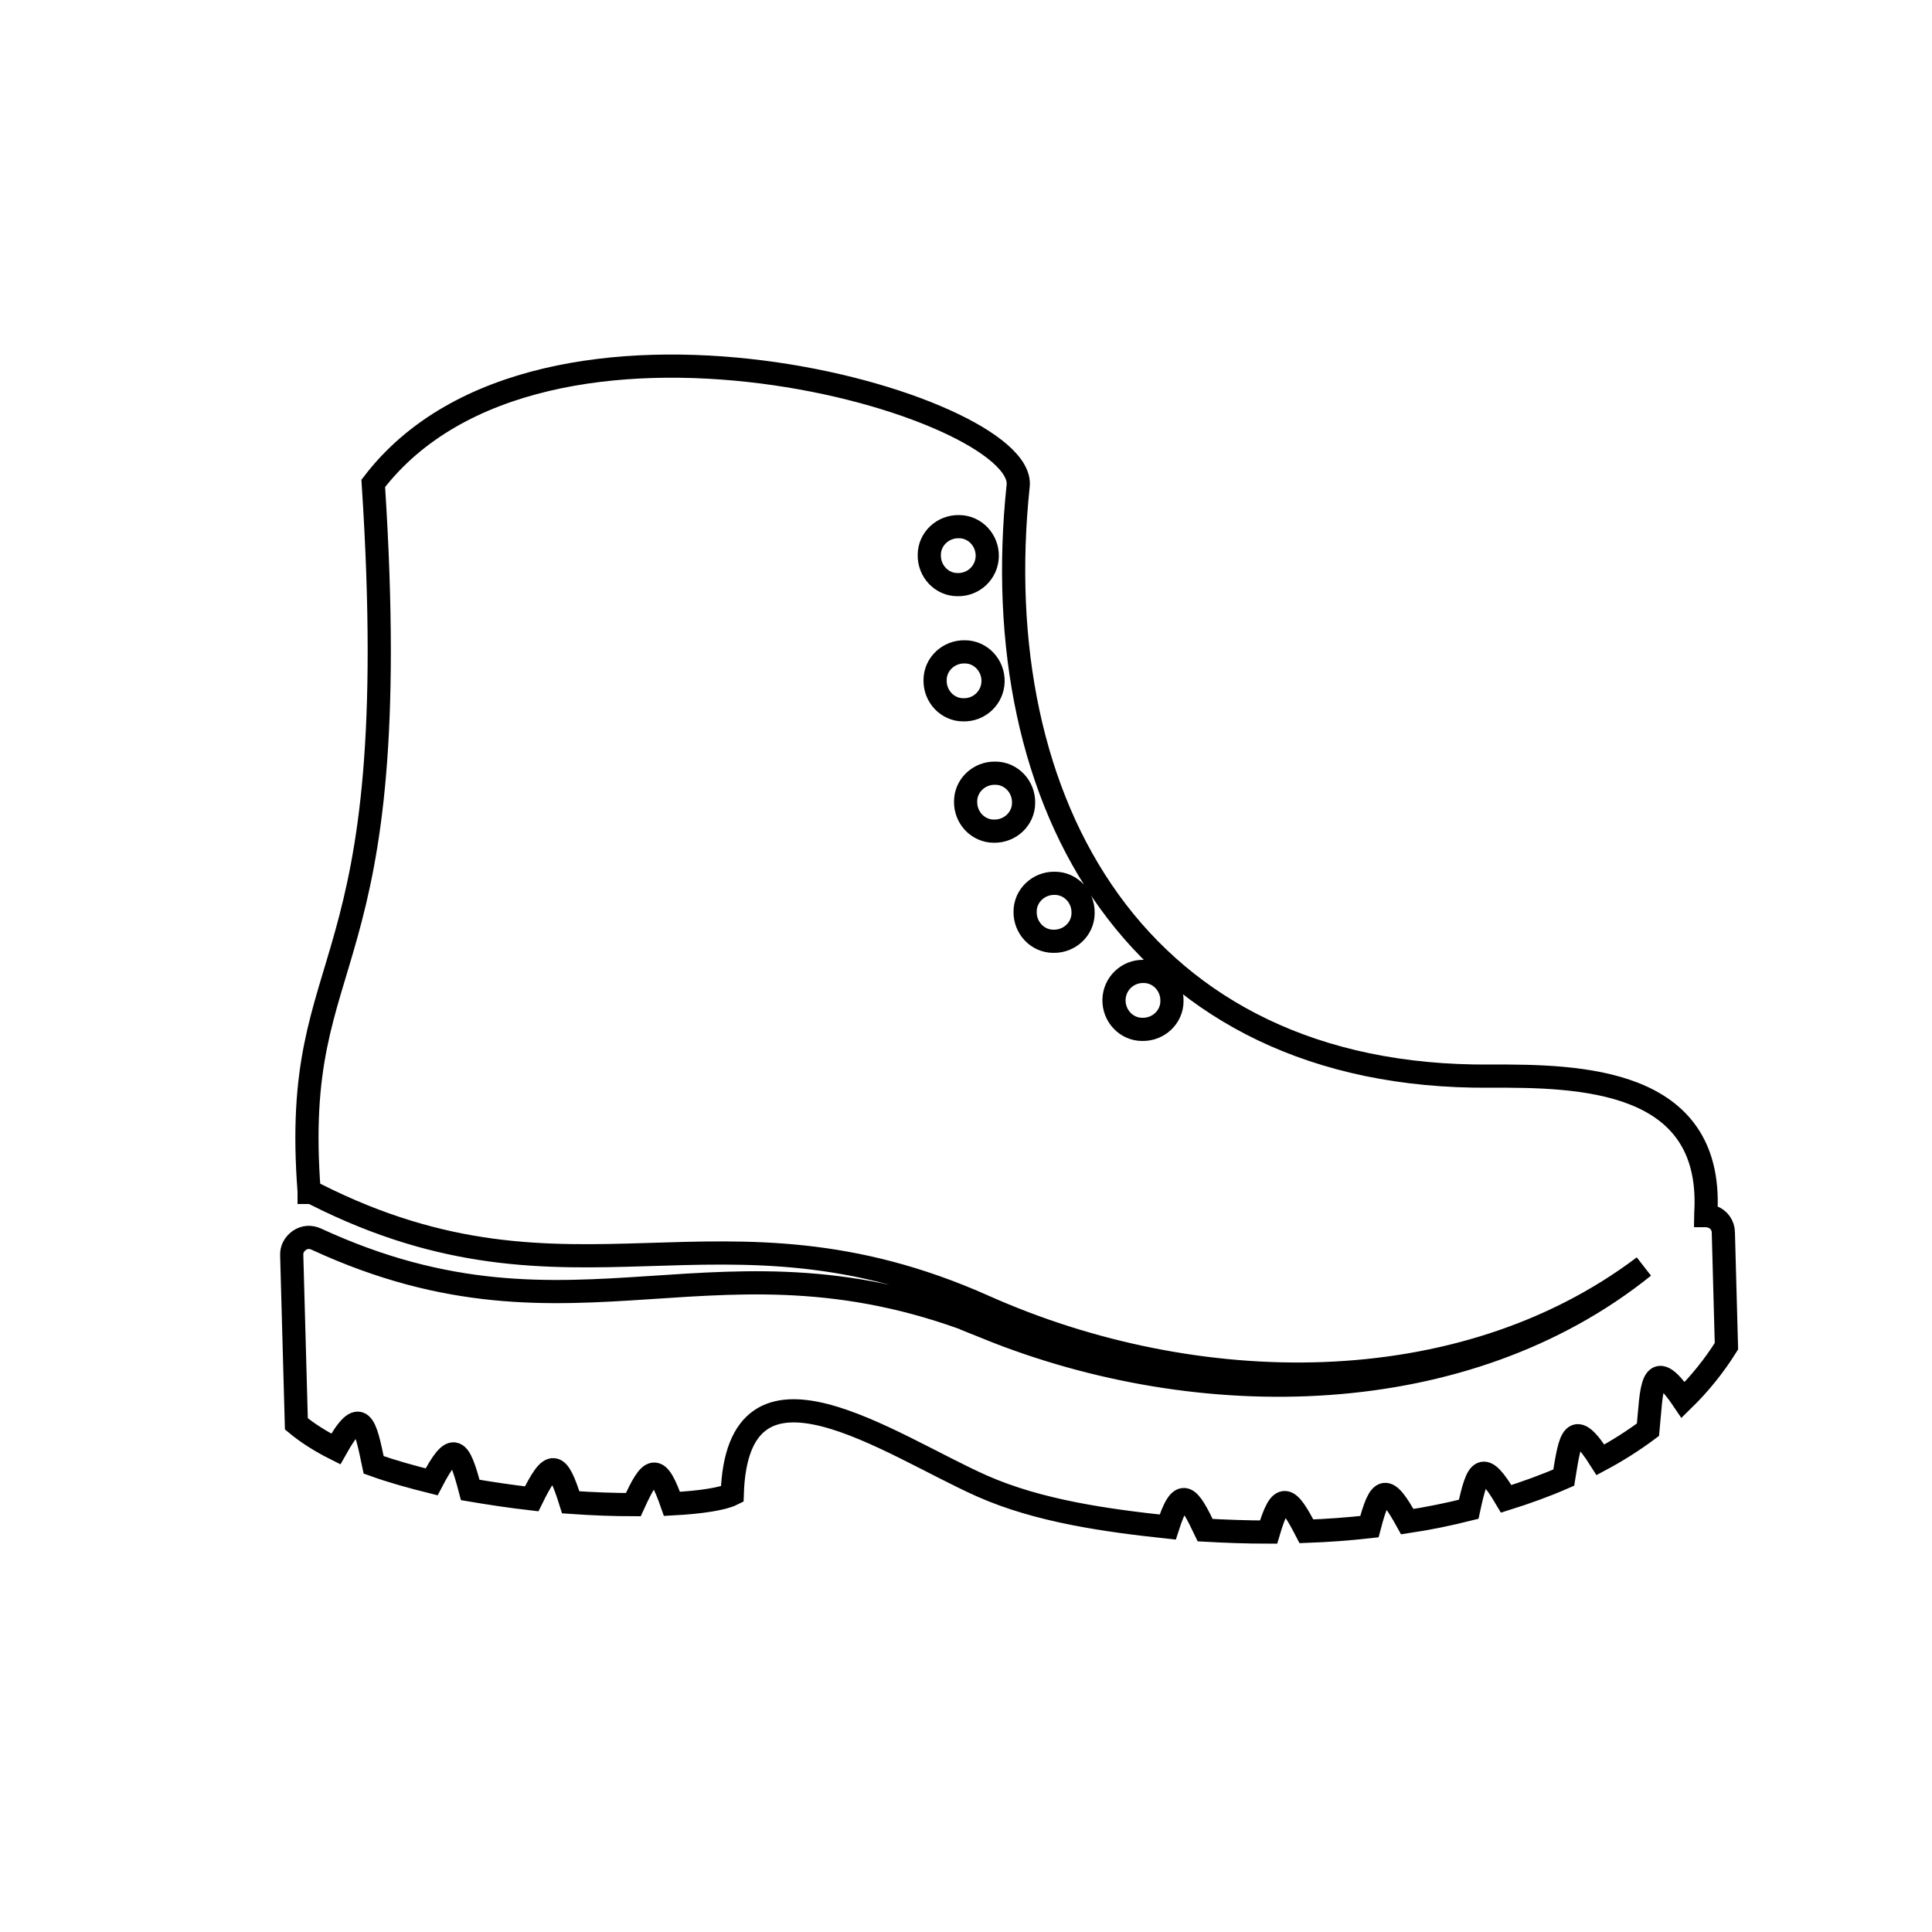 <?xml version="1.0" encoding="UTF-8"?>
<svg id="Default" xmlns="http://www.w3.org/2000/svg" version="1.1" viewBox="0 0 500 500">
  <!-- Generator: Adobe Illustrator 29.6.0, SVG Export Plug-In . SVG Version: 2.1.1 Build 207)  -->
  <defs>
    <style>
      .st0 {
        fill: none;
        fill-rule: evenodd;
        stroke: #000;
        stroke-miterlimit: 10;
        stroke-width: 6px;
      }
    </style>
  </defs>
  <path class="st0" d="M255.8,343.6c-70.1-28.4-106.1,8.4-173.9-22.9-1.5-.7-3.1-.6-4.4.3-1.3.9-2.1,2.3-2,3.9l1.2,43.6c2.9,2.4,6.4,4.6,10.2,6.5,6.6-11.8,7.6-6.4,9.8,4.1,4.7,1.7,9.8,3.1,15,4.4,5.7-10.9,7.1-8.9,10,2.1,5.3.9,10.7,1.7,15.9,2.3,5.1-10.4,6.7-10,10.1.9,5.7.4,11.2.6,16.2.6,4.5-9.9,6.2-11.1,10-.2,7.6-.4,13.2-1.3,15.6-2.5,1.3-41.1,40.6-12.8,64.7-2.1,14.7,6.5,32.2,8.9,48,10.6,3.5-10.9,5.4-8.2,9.7.8,5.4.3,10.9.5,16.4.5,3.2-10.8,5-9.5,9.8-.2,5.5-.2,10.9-.6,16.3-1.2,2.8-10.7,4.4-11.1,9.8-1.3,5.4-.8,10.7-1.9,15.9-3.2,2.3-10.7,3.6-13,9.7-2.7,5.1-1.6,10.1-3.4,14.9-5.5,1.7-10.5,2.4-15.8,9.5-4.6,4.3-2.3,8.4-4.9,12.3-7.8,1-10,.6-20.3,9.1-7.7,4.3-4.2,8-8.8,11.2-13.9l-.8-29.4c0-1.9-1.2-3.5-2.9-4.1-.6-.2-1.1-.3-1.7-.3,0-.4.1-.9.1-1.3,1.6-34.2-32.6-34.9-55.9-34.8-91.2.7-130.8-70.3-122.1-152.8,2.2-20.9-123.5-57.4-166.9-.6,8.6,132.1-21.6,117.7-16.6,183.2,0,0,0,.2,0,.3.6,0,1.1.2,1.7.5,66.7,33.7,104-1.8,173,29,54.5,24.3,123.3,25.5,170.7-10.3-46.1,37.1-114.6,38.2-169.8,15.9h0ZM296,251.4c4.1,0,7.4,3.5,7.3,7.7,0,4.1-3.5,7.4-7.7,7.3-4.1,0-7.4-3.5-7.3-7.7.1-4.1,3.5-7.4,7.7-7.3h0ZM273,228.6c4.1,0,7.4,3.5,7.3,7.7,0,4.1-3.5,7.4-7.7,7.3-4.1,0-7.4-3.5-7.3-7.7,0-4.1,3.5-7.4,7.7-7.3h0ZM257.6,200.1c4.1,0,7.4,3.5,7.3,7.7,0,4.1-3.5,7.4-7.7,7.3-4.1,0-7.4-3.5-7.3-7.7,0-4.1,3.5-7.4,7.7-7.3h0ZM249.7,168.7c4.1,0,7.4,3.5,7.3,7.7-.1,4.1-3.5,7.4-7.7,7.3-4.1,0-7.4-3.5-7.3-7.7,0-4.1,3.5-7.4,7.7-7.3h0ZM248.2,136.3c4.1,0,7.4,3.5,7.3,7.7-.1,4.1-3.5,7.4-7.7,7.3-4.1,0-7.4-3.5-7.3-7.7,0-4.1,3.5-7.4,7.7-7.3Z"/>
</svg>